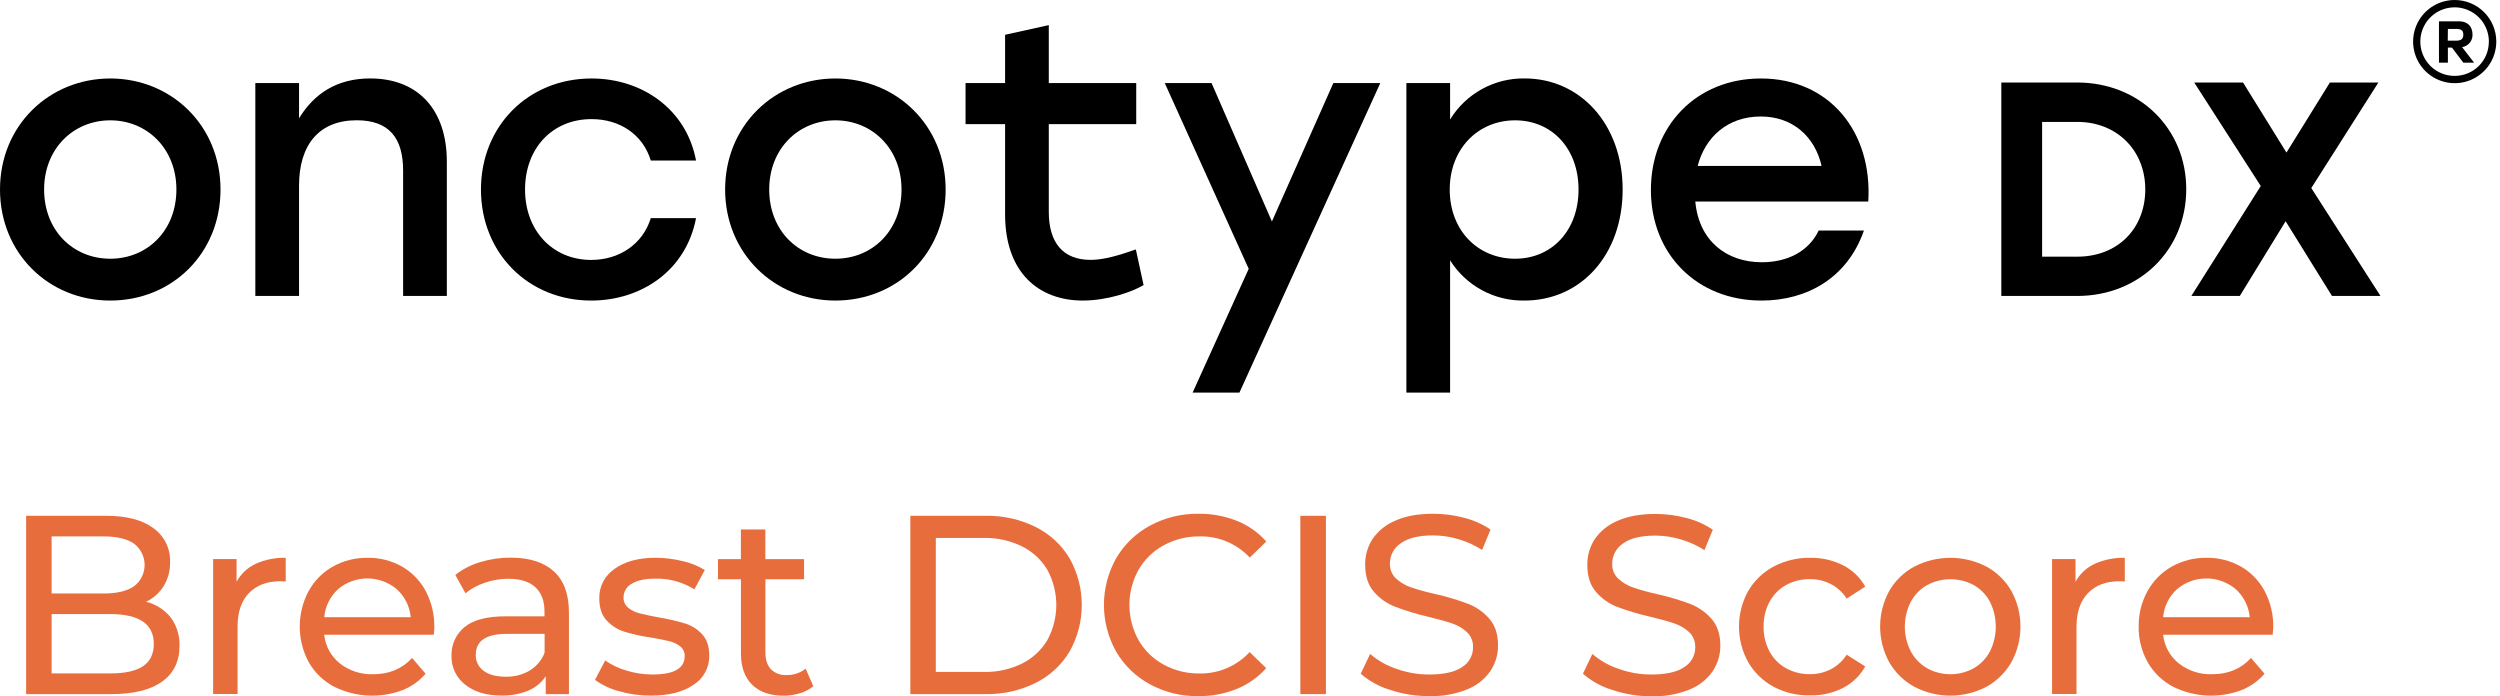 <svg width="219" height="61" viewBox="0 0 219 61" fill="none" xmlns="http://www.w3.org/2000/svg">
<g id="oncotype DX Breast DCIS Score">
<path id="Vector" d="M218.675 3.641C218.675 4.362 218.462 5.066 218.063 5.666C217.662 6.265 217.093 6.733 216.428 7.009C215.763 7.285 215.029 7.357 214.323 7.217C213.616 7.077 212.967 6.731 212.457 6.221C211.948 5.712 211.599 5.063 211.458 4.356C211.317 3.65 211.39 2.917 211.664 2.251C211.94 1.585 212.406 1.016 213.006 0.615C213.605 0.215 214.309 0 215.029 6.43592e-07C215.508 -0 215.981 0.094 216.423 0.277C216.866 0.459 217.269 0.727 217.607 1.066C217.945 1.404 218.214 1.805 218.397 2.247C218.58 2.689 218.675 3.163 218.675 3.641ZM218.026 3.641C218.025 3.047 217.848 2.467 217.518 1.974C217.186 1.481 216.717 1.096 216.168 0.87C215.619 0.643 215.015 0.585 214.433 0.702C213.851 0.818 213.316 1.105 212.897 1.525C212.477 1.946 212.193 2.481 212.077 3.064C211.963 3.647 212.023 4.25 212.25 4.799C212.479 5.347 212.864 5.815 213.358 6.145C213.853 6.474 214.433 6.649 215.027 6.648C215.419 6.649 215.808 6.573 216.172 6.424C216.534 6.275 216.864 6.056 217.143 5.779C217.421 5.503 217.642 5.174 217.793 4.812C217.943 4.45 218.022 4.062 218.023 3.669V3.641H218.026ZM215.679 4.126L216.731 5.49H215.787L214.789 4.167H214.435V5.49H213.653V1.866H215.407C216.187 1.866 216.592 2.338 216.592 3.026C216.604 3.29 216.516 3.548 216.348 3.751C216.179 3.954 215.942 4.088 215.681 4.126H215.679ZM214.423 3.561H215.179C215.638 3.561 215.787 3.371 215.787 3.035C215.787 2.7 215.638 2.535 215.179 2.535H214.435L214.423 3.561Z" fill="black"/>
<path id="Vector_2" d="M19.317 16.602C19.317 22.194 15.08 26.329 9.66 26.329C4.239 26.329 0 22.159 0 16.602C0 10.973 4.33 6.875 9.66 6.875C14.989 6.875 19.317 10.976 19.317 16.602ZM3.864 16.602C3.864 20.194 6.406 22.664 9.66 22.664C12.913 22.664 15.453 20.189 15.453 16.602C15.453 13.015 12.879 10.541 9.66 10.541C6.44 10.541 3.864 13.011 3.864 16.602Z" fill="black"/>
<path id="Vector_3" d="M39.143 14.162V25.922H35.313V14.942C35.313 12.06 34.06 10.536 31.245 10.536C27.959 10.536 26.197 12.671 26.197 16.262V25.922H22.367V7.278H26.197V10.363C27.518 8.198 29.518 6.871 32.432 6.871C36.634 6.875 39.143 9.62 39.143 14.162Z" fill="black"/>
<path id="Vector_4" d="M42.132 16.602C42.132 11.045 46.265 6.875 51.824 6.875C56.23 6.875 60.126 9.553 60.973 14.061H57.009C56.297 11.723 54.229 10.434 51.824 10.434C48.36 10.434 45.994 13.011 45.994 16.602C45.994 20.228 48.434 22.77 51.789 22.77C54.229 22.77 56.297 21.415 57.009 19.109H60.973C60.092 23.718 56.16 26.329 51.789 26.329C46.265 26.329 42.132 22.159 42.132 16.602Z" fill="black"/>
<path id="Vector_5" d="M82.838 16.602C82.838 22.194 78.601 26.329 73.178 26.329C67.79 26.329 63.521 22.159 63.521 16.602C63.521 10.973 67.85 6.875 73.178 6.875C78.506 6.875 82.838 10.976 82.838 16.602ZM67.383 16.602C67.383 20.194 69.924 22.664 73.178 22.664C76.432 22.664 78.973 20.189 78.973 16.602C78.973 13.015 76.397 10.541 73.178 10.541C69.959 10.541 67.383 13.011 67.383 16.602Z" fill="black"/>
<path id="Vector_6" d="M100.178 24.974C99.161 25.582 96.992 26.329 94.857 26.329C91.027 26.329 88.046 23.922 88.046 18.771V10.876H84.582V7.278H88.046V3.048L91.874 2.199V7.278H99.533V10.872H91.874V18.564C91.874 21.274 93.129 22.765 95.534 22.765C96.721 22.765 98.044 22.358 99.501 21.85L100.178 24.974Z" fill="black"/>
<path id="Vector_7" d="M120.913 7.278L108.573 34.393H104.473L109.387 23.549L102.033 7.278H106.133L111.42 19.401L116.8 7.278H120.913Z" fill="black"/>
<path id="Vector_8" d="M142.144 16.602C142.144 22.296 138.517 26.329 133.536 26.329C132.239 26.351 130.96 26.039 129.82 25.421C128.68 24.804 127.718 23.902 127.029 22.804V34.393H123.199V7.278H127.029V10.465C127.713 9.349 128.675 8.43 129.822 7.8C130.969 7.17 132.26 6.85 133.569 6.871C138.449 6.875 142.144 10.909 142.144 16.602ZM138.28 16.602C138.28 13.043 135.976 10.541 132.722 10.541C129.469 10.541 126.996 13.047 126.996 16.602C126.996 20.194 129.469 22.664 132.722 22.664C135.941 22.664 138.28 20.194 138.28 16.602Z" fill="black"/>
<path id="Vector_9" d="M163.662 17.652H148.509C148.814 21.075 151.219 22.973 154.337 22.973C156.575 22.973 158.449 22.025 159.316 20.194H163.281C161.828 24.363 158.274 26.329 154.31 26.329C148.648 26.329 144.619 22.261 144.619 16.637C144.619 11.012 148.623 6.875 154.252 6.875C160.24 6.875 164.034 11.519 163.662 17.652ZM148.725 14.535H159.569C158.993 11.993 157.061 10.205 154.248 10.205C151.327 10.205 149.361 12.028 148.718 14.535H148.725Z" fill="black"/>
<path id="Vector_10" d="M181.961 7.228H175.316V25.926H181.961C187.408 25.926 191.515 21.906 191.515 16.578C191.515 11.251 187.401 7.228 181.961 7.228ZM187.927 16.587C187.927 20.051 185.481 22.484 181.979 22.484H178.889V10.679H181.979C185.425 10.679 187.927 13.16 187.927 16.587Z" fill="black"/>
<path id="Vector_11" d="M202.469 16.474L208.347 7.228H204.099L200.294 13.366L196.49 7.228H192.213L198.042 16.295L191.961 25.926H196.207L200.22 19.38L204.282 25.926H208.53L202.469 16.474Z" fill="black"/>
<path id="Vector_12" d="M14.944 54.076C15.483 54.799 15.759 55.685 15.725 56.587C15.725 57.941 15.216 58.982 14.197 59.711C13.178 60.439 11.693 60.804 9.744 60.804H2.29V45.182H9.298C11.084 45.182 12.464 45.543 13.437 46.265C13.908 46.599 14.288 47.045 14.543 47.564C14.799 48.082 14.92 48.656 14.898 49.233C14.918 49.979 14.721 50.715 14.331 51.352C13.959 51.941 13.428 52.413 12.8 52.714C13.643 52.923 14.396 53.401 14.944 54.076ZM4.522 46.99V51.989H9.096C10.242 51.989 11.124 51.777 11.742 51.354C12.03 51.136 12.263 50.855 12.424 50.531C12.585 50.208 12.668 49.852 12.668 49.49C12.668 49.129 12.585 48.773 12.424 48.45C12.263 48.126 12.03 47.844 11.742 47.626C11.124 47.202 10.242 46.99 9.096 46.99H4.522ZM12.51 58.368C13.151 57.953 13.472 57.298 13.472 56.405C13.472 54.664 12.199 53.794 9.655 53.794H4.522V58.99H9.655C10.919 58.994 11.871 58.787 12.51 58.368Z" fill="#E76E3C"/>
<path id="Vector_13" d="M22.373 49.401C23.206 49.022 24.115 48.839 25.029 48.865V50.941C24.866 50.924 24.702 50.917 24.538 50.919C23.384 50.919 22.473 51.265 21.806 51.956C21.139 52.647 20.808 53.63 20.812 54.905V60.795H18.669V48.977H20.724V50.962C21.094 50.28 21.671 49.733 22.373 49.401Z" fill="#E76E3C"/>
<path id="Vector_14" d="M37.999 55.604H28.401C28.451 56.092 28.599 56.566 28.834 56.997C29.069 57.428 29.388 57.808 29.771 58.115C30.601 58.763 31.632 59.099 32.685 59.063C34.096 59.063 35.234 58.587 36.099 57.635L37.281 59.018C36.74 59.647 36.055 60.138 35.285 60.447C34.32 60.813 33.29 60.978 32.26 60.93C31.229 60.882 30.219 60.622 29.292 60.167C28.353 59.681 27.574 58.934 27.05 58.016C26.533 57.06 26.261 55.992 26.257 54.905C26.254 53.819 26.518 52.749 27.028 51.789C27.52 50.888 28.254 50.142 29.147 49.635C30.077 49.114 31.128 48.849 32.193 48.865C33.254 48.845 34.301 49.112 35.224 49.635C36.104 50.145 36.823 50.891 37.298 51.789C37.809 52.766 38.067 53.855 38.047 54.957C38.043 55.173 38.027 55.389 37.999 55.604ZM29.619 51.61C28.921 52.247 28.488 53.123 28.405 54.065H35.982C35.893 53.127 35.459 52.257 34.765 51.621C34.046 51.01 33.133 50.674 32.19 50.672C31.246 50.67 30.333 51.003 29.611 51.61H29.619Z" fill="#E76E3C"/>
<path id="Vector_15" d="M48.54 50.071C49.406 50.873 49.839 52.07 49.839 53.662V60.806H47.806V59.234C47.435 59.799 46.903 60.239 46.278 60.497C45.532 60.802 44.73 60.95 43.925 60.93C42.6 60.93 41.54 60.61 40.744 59.971C40.361 59.674 40.053 59.291 39.846 58.852C39.639 58.414 39.538 57.933 39.552 57.449C39.535 56.971 39.629 56.496 39.826 56.06C40.023 55.625 40.319 55.24 40.688 54.937C41.447 54.305 42.653 53.989 44.303 53.989H47.696V53.556C47.696 52.634 47.428 51.928 46.893 51.437C46.357 50.946 45.569 50.701 44.526 50.701C43.828 50.7 43.134 50.817 42.474 51.047C41.857 51.249 41.281 51.562 40.777 51.972L39.885 50.365C40.535 49.854 41.277 49.472 42.072 49.239C42.947 48.974 43.858 48.842 44.773 48.848C46.414 48.859 47.67 49.267 48.54 50.071ZM46.408 58.73C47 58.371 47.457 57.826 47.707 57.18V55.528H44.399C42.585 55.528 41.678 56.139 41.678 57.36C41.668 57.633 41.726 57.904 41.846 58.149C41.967 58.394 42.146 58.606 42.368 58.765C42.828 59.107 43.469 59.278 44.288 59.278C45.031 59.3 45.766 59.114 46.408 58.739V58.73Z" fill="#E76E3C"/>
<path id="Vector_16" d="M54.218 60.546C53.462 60.353 52.75 60.016 52.12 59.555L53.012 57.858C53.591 58.258 54.232 58.56 54.909 58.752C55.64 58.972 56.399 59.085 57.162 59.085C59.038 59.085 59.977 58.55 59.977 57.479C59.983 57.318 59.953 57.157 59.887 57.01C59.821 56.863 59.722 56.733 59.598 56.63C59.319 56.41 58.995 56.254 58.65 56.173C58.271 56.076 57.732 55.97 57.032 55.851C56.242 55.739 55.461 55.568 54.697 55.338C54.103 55.151 53.569 54.813 53.146 54.357C52.714 53.897 52.497 53.247 52.497 52.409C52.487 51.902 52.604 51.4 52.838 50.95C53.073 50.5 53.416 50.115 53.837 49.833C54.729 49.186 55.926 48.862 57.428 48.861C58.226 48.862 59.02 48.96 59.795 49.151C60.483 49.303 61.141 49.567 61.743 49.932L60.827 51.627C59.805 50.988 58.618 50.662 57.413 50.69C56.506 50.69 55.813 50.839 55.337 51.138C55.123 51.252 54.943 51.422 54.817 51.63C54.691 51.838 54.624 52.077 54.623 52.32C54.615 52.493 54.647 52.666 54.717 52.825C54.787 52.984 54.892 53.124 55.026 53.236C55.317 53.47 55.656 53.637 56.019 53.725C56.413 53.831 56.968 53.941 57.682 54.082C58.462 54.207 59.233 54.383 59.989 54.608C60.57 54.785 61.093 55.112 61.505 55.556C61.92 56.002 62.131 56.626 62.131 57.429C62.141 57.937 62.02 58.44 61.779 58.887C61.539 59.335 61.187 59.713 60.758 59.986C59.842 60.618 58.595 60.934 57.019 60.934C56.072 60.94 55.128 60.81 54.218 60.546Z" fill="#E76E3C"/>
<path id="Vector_17" d="M71.245 60.111C70.905 60.395 70.51 60.604 70.085 60.726C69.622 60.869 69.14 60.942 68.656 60.943C67.465 60.943 66.543 60.623 65.889 59.983C65.236 59.344 64.908 58.429 64.906 57.239V50.744H62.895V48.982H64.902V46.384H67.045V48.982H70.438V50.744H67.05V57.148C67.05 57.788 67.209 58.28 67.528 58.622C67.708 58.8 67.923 58.937 68.159 59.025C68.396 59.114 68.648 59.151 68.901 59.135C69.507 59.15 70.1 58.953 70.576 58.576L71.245 60.111Z" fill="#E76E3C"/>
<path id="Vector_18" d="M79.746 45.182H86.33C87.852 45.154 89.359 45.491 90.724 46.165C91.961 46.779 92.995 47.736 93.703 48.921C94.399 50.165 94.764 51.567 94.764 52.993C94.764 54.419 94.399 55.821 93.703 57.065C92.995 58.251 91.961 59.207 90.724 59.821C89.359 60.496 87.852 60.833 86.33 60.804H79.746V45.182ZM86.195 58.862C87.35 58.887 88.494 58.635 89.531 58.126C90.455 57.667 91.227 56.95 91.753 56.063C92.264 55.121 92.532 54.066 92.532 52.994C92.532 51.922 92.264 50.867 91.753 49.925C91.225 49.036 90.451 48.318 89.523 47.86C88.485 47.352 87.341 47.1 86.187 47.124H81.978V58.862H86.195Z" fill="#E76E3C"/>
<path id="Vector_19" d="M100.732 59.944C99.505 59.281 98.483 58.293 97.777 57.089C97.075 55.839 96.705 54.429 96.705 52.994C96.705 51.56 97.075 50.15 97.777 48.899C98.485 47.692 99.512 46.704 100.745 46.042C102.047 45.342 103.506 44.985 104.984 45.005C106.129 44.99 107.265 45.199 108.331 45.617C109.327 46.012 110.217 46.635 110.929 47.436L109.478 48.843C108.918 48.241 108.236 47.765 107.478 47.446C106.72 47.127 105.904 46.971 105.081 46.99C103.983 46.975 102.9 47.245 101.936 47.772C101.015 48.271 100.251 49.017 99.73 49.926C99.21 50.865 98.937 51.921 98.937 52.994C98.937 54.068 99.21 55.124 99.73 56.063C100.249 56.97 101.01 57.715 101.927 58.215C102.89 58.743 103.974 59.012 105.073 58.996C105.896 59.011 106.714 58.852 107.471 58.529C108.229 58.206 108.91 57.726 109.469 57.121L110.92 58.529C110.207 59.331 109.318 59.958 108.322 60.358C107.254 60.783 106.114 60.995 104.964 60.981C103.488 61.004 102.031 60.647 100.732 59.944Z" fill="#E76E3C"/>
<path id="Vector_20" d="M113.91 45.182H116.151V60.804H113.91V45.182Z" fill="#E76E3C"/>
<path id="Vector_21" d="M121.779 60.436C120.828 60.152 119.948 59.668 119.198 59.018L120.025 57.286C120.695 57.864 121.472 58.305 122.311 58.585C123.231 58.918 124.202 59.088 125.18 59.087C126.479 59.087 127.446 58.871 128.081 58.438C128.377 58.253 128.623 57.995 128.79 57.688C128.958 57.381 129.044 57.036 129.039 56.686C129.047 56.445 129.005 56.205 128.915 55.982C128.825 55.758 128.689 55.556 128.516 55.388C128.143 55.04 127.7 54.777 127.217 54.617C126.704 54.439 125.983 54.239 125.052 54.015C124.087 53.791 123.138 53.501 122.212 53.149C121.497 52.874 120.86 52.428 120.359 51.85C119.846 51.263 119.589 50.469 119.588 49.469C119.576 48.669 119.802 47.884 120.237 47.213C120.734 46.496 121.427 45.939 122.233 45.607C123.125 45.205 124.234 45.005 125.559 45.005C126.475 45.005 127.387 45.125 128.273 45.362C129.093 45.568 129.87 45.915 130.571 46.388L129.834 48.174C129.184 47.758 128.478 47.439 127.737 47.226C127.027 47.014 126.29 46.905 125.55 46.901C124.286 46.901 123.337 47.132 122.705 47.594C122.411 47.789 122.17 48.054 122.005 48.366C121.839 48.677 121.754 49.025 121.757 49.378C121.749 49.62 121.792 49.861 121.884 50.085C121.976 50.309 122.115 50.511 122.292 50.677C122.674 51.027 123.127 51.294 123.619 51.458C124.329 51.694 125.052 51.892 125.784 52.049C126.746 52.268 127.694 52.551 128.617 52.898C129.327 53.178 129.958 53.623 130.46 54.197C130.972 54.774 131.228 55.555 131.228 56.539C131.234 57.337 131.002 58.118 130.559 58.782C130.056 59.506 129.349 60.064 128.528 60.388C127.465 60.811 126.326 61.012 125.182 60.979C124.026 60.983 122.876 60.8 121.779 60.436Z" fill="#E76E3C"/>
<path id="Vector_22" d="M141.234 60.436C140.286 60.151 139.411 59.668 138.665 59.018L139.49 57.286C140.161 57.864 140.937 58.305 141.777 58.585C142.696 58.918 143.667 59.088 144.644 59.087C145.943 59.087 146.91 58.87 147.544 58.438C147.843 58.253 148.087 57.995 148.256 57.688C148.424 57.381 148.509 57.036 148.504 56.686C148.511 56.445 148.469 56.205 148.379 55.981C148.289 55.758 148.153 55.555 147.98 55.387C147.608 55.039 147.164 54.776 146.681 54.617C146.167 54.439 145.446 54.239 144.516 54.015C143.55 53.796 142.599 53.513 141.672 53.166C140.957 52.891 140.322 52.445 139.82 51.867C139.305 51.28 139.049 50.486 139.05 49.486C139.037 48.686 139.263 47.901 139.699 47.23C140.196 46.513 140.89 45.956 141.697 45.624C142.589 45.223 143.697 45.022 145.02 45.022C145.94 45.022 146.855 45.142 147.744 45.379C148.565 45.585 149.342 45.932 150.043 46.405L149.307 48.191C148.657 47.776 147.951 47.457 147.209 47.243C146.498 47.032 145.761 46.922 145.02 46.918C143.756 46.918 142.808 47.149 142.176 47.611C141.881 47.806 141.641 48.071 141.476 48.383C141.309 48.694 141.224 49.042 141.228 49.395C141.219 49.637 141.264 49.878 141.355 50.102C141.448 50.326 141.586 50.528 141.762 50.694C142.146 51.044 142.599 51.311 143.091 51.475C143.802 51.712 144.525 51.909 145.257 52.066C146.219 52.285 147.165 52.569 148.091 52.915C148.798 53.196 149.429 53.641 149.931 54.214C150.444 54.791 150.701 55.572 150.701 56.556C150.707 57.354 150.473 58.136 150.03 58.799C149.527 59.523 148.82 60.082 147.999 60.405C146.935 60.828 145.797 61.029 144.653 60.996C143.49 60.996 142.336 60.807 141.234 60.436Z" fill="#E76E3C"/>
<path id="Vector_23" d="M155.36 60.157C154.436 59.656 153.667 58.911 153.138 58.002C152.612 57.05 152.335 55.978 152.335 54.889C152.335 53.8 152.612 52.73 153.138 51.776C153.667 50.871 154.436 50.13 155.36 49.635C156.351 49.111 157.459 48.846 158.581 48.865C159.575 48.848 160.558 49.071 161.447 49.514C162.269 49.931 162.948 50.584 163.395 51.389L161.767 52.437C161.425 51.9 160.949 51.462 160.385 51.166C159.818 50.876 159.189 50.728 158.553 50.733C157.825 50.722 157.107 50.898 156.468 51.246C155.854 51.583 155.351 52.091 155.018 52.707C154.658 53.375 154.478 54.125 154.492 54.883C154.475 55.649 154.656 56.407 155.018 57.083C155.351 57.699 155.854 58.206 156.468 58.544C157.107 58.891 157.825 59.068 158.553 59.057C159.189 59.062 159.818 58.914 160.385 58.624C160.949 58.329 161.425 57.891 161.767 57.353L163.395 58.379C162.947 59.186 162.268 59.842 161.447 60.265C160.559 60.712 159.575 60.935 158.581 60.914C157.46 60.941 156.351 60.68 155.36 60.157Z" fill="#E76E3C"/>
<path id="Vector_24" d="M167.688 60.157C166.77 59.656 166.01 58.91 165.491 58.003C164.971 57.047 164.699 55.977 164.699 54.889C164.699 53.802 164.971 52.732 165.491 51.776C166.009 50.872 166.77 50.13 167.688 49.636C168.667 49.129 169.751 48.865 170.852 48.865C171.953 48.865 173.038 49.129 174.015 49.636C174.928 50.133 175.685 50.875 176.203 51.776C176.722 52.732 176.994 53.802 176.994 54.889C176.994 55.977 176.722 57.047 176.203 58.003C175.685 58.908 174.929 59.653 174.015 60.157C173.041 60.67 171.954 60.938 170.852 60.938C169.749 60.938 168.664 60.67 167.688 60.157ZM172.898 58.539C173.501 58.191 173.991 57.68 174.317 57.065C174.655 56.39 174.83 55.645 174.83 54.889C174.83 54.134 174.655 53.389 174.317 52.714C173.994 52.101 173.501 51.594 172.898 51.253C172.271 50.916 171.57 50.74 170.857 50.74C170.145 50.74 169.444 50.916 168.816 51.253C168.212 51.596 167.717 52.102 167.387 52.714C167.042 53.387 166.863 54.133 166.863 54.889C166.863 55.646 167.042 56.392 167.387 57.065C167.718 57.679 168.213 58.19 168.816 58.539C169.442 58.883 170.143 59.063 170.857 59.063C171.572 59.063 172.273 58.883 172.898 58.539Z" fill="#E76E3C"/>
<path id="Vector_25" d="M183.477 49.401C184.309 49.022 185.218 48.839 186.133 48.865V50.941C185.97 50.924 185.805 50.917 185.641 50.919C184.487 50.919 183.576 51.265 182.908 51.956C182.239 52.647 181.905 53.63 181.902 54.905V60.795H179.762V48.977H181.815V50.962C182.187 50.278 182.77 49.731 183.477 49.401Z" fill="#E76E3C"/>
<path id="Vector_26" d="M199.088 55.604H189.491C189.543 56.093 189.69 56.566 189.925 56.997C190.162 57.428 190.479 57.808 190.863 58.115C191.693 58.763 192.724 59.099 193.775 59.063C195.188 59.063 196.326 58.587 197.189 57.635L198.374 59.018C197.831 59.648 197.146 60.138 196.375 60.447C195.41 60.813 194.381 60.978 193.35 60.93C192.319 60.882 191.309 60.622 190.383 60.167C189.444 59.681 188.665 58.934 188.14 58.016C187.605 57.062 187.33 55.983 187.348 54.889C187.333 53.807 187.598 52.739 188.118 51.789C188.611 50.888 189.344 50.143 190.238 49.636C191.167 49.115 192.218 48.849 193.284 48.865C194.345 48.845 195.391 49.112 196.315 49.636C197.196 50.144 197.915 50.891 198.39 51.789C198.901 52.766 199.158 53.855 199.138 54.957C199.131 55.121 199.116 55.338 199.088 55.604ZM190.708 51.61C190.009 52.247 189.574 53.123 189.491 54.065H197.079C196.99 53.127 196.556 52.257 195.863 51.621C195.142 51.01 194.23 50.674 193.287 50.672C192.344 50.67 191.43 51.003 190.708 51.61Z" fill="#E76E3C"/>
</g>
</svg>
